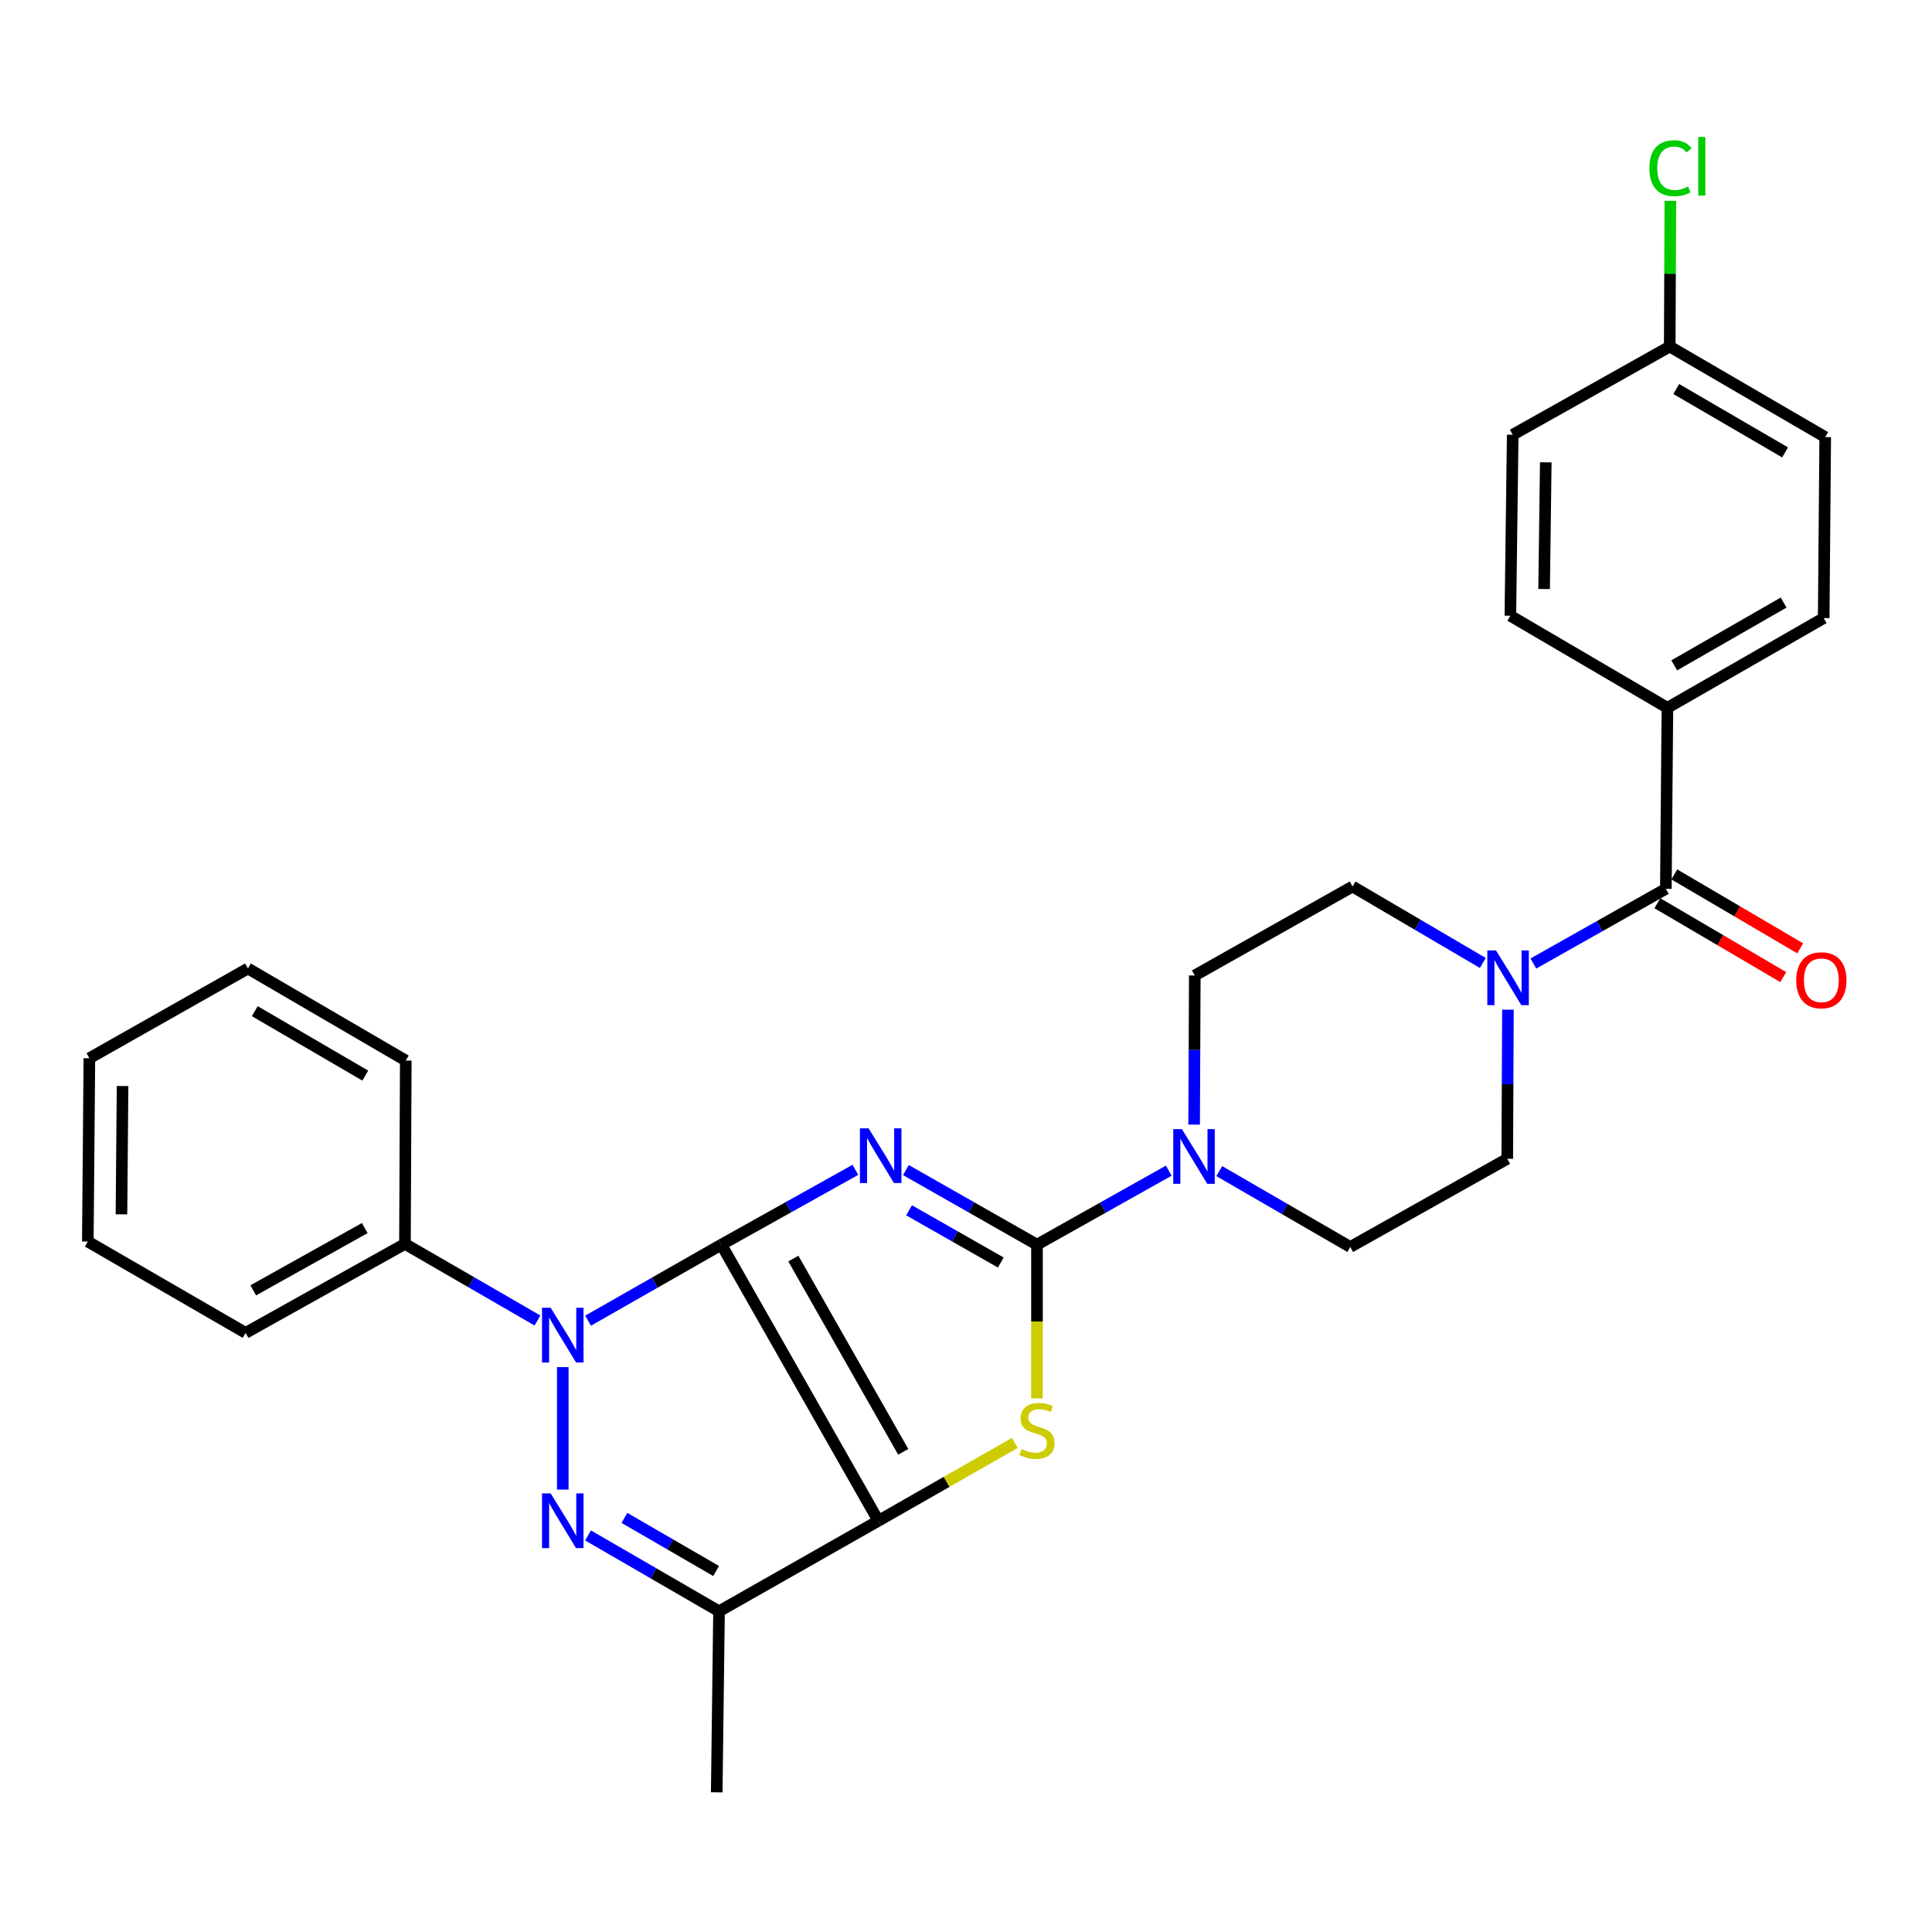 <?xml version='1.0' encoding='iso-8859-1'?>
<svg version='1.1' baseProfile='full'
              xmlns='http://www.w3.org/2000/svg'
                      xmlns:rdkit='http://www.rdkit.org/xml'
                      xmlns:xlink='http://www.w3.org/1999/xlink'
                  xml:space='preserve'
width='1000px' height='1000px' viewBox='0 0 1000 1000'>
<!-- END OF HEADER -->
<rect style='opacity:1.0;fill:#FFFFFF;stroke:none' width='1000' height='1000' x='0' y='0'> </rect>
<path class='bond-0' d='M 373.379,644.233 L 408.06,624.87' style='fill:none;fill-rule:evenodd;stroke:#000000;stroke-width:6px;stroke-linecap:butt;stroke-linejoin:miter;stroke-opacity:1' />
<path class='bond-0' d='M 408.06,624.87 L 442.742,605.507' style='fill:none;fill-rule:evenodd;stroke:#0000FF;stroke-width:6px;stroke-linecap:butt;stroke-linejoin:miter;stroke-opacity:1' />
<path class='bond-1' d='M 373.379,644.233 L 454.652,787.159' style='fill:none;fill-rule:evenodd;stroke:#000000;stroke-width:6px;stroke-linecap:butt;stroke-linejoin:miter;stroke-opacity:1' />
<path class='bond-1' d='M 410.626,651.424 L 467.517,751.473' style='fill:none;fill-rule:evenodd;stroke:#000000;stroke-width:6px;stroke-linecap:butt;stroke-linejoin:miter;stroke-opacity:1' />
<path class='bond-2' d='M 373.379,644.233 L 338.886,663.91' style='fill:none;fill-rule:evenodd;stroke:#000000;stroke-width:6px;stroke-linecap:butt;stroke-linejoin:miter;stroke-opacity:1' />
<path class='bond-2' d='M 338.886,663.91 L 304.393,683.587' style='fill:none;fill-rule:evenodd;stroke:#0000FF;stroke-width:6px;stroke-linecap:butt;stroke-linejoin:miter;stroke-opacity:1' />
<path class='bond-3' d='M 468.91,605.629 L 502.825,624.931' style='fill:none;fill-rule:evenodd;stroke:#0000FF;stroke-width:6px;stroke-linecap:butt;stroke-linejoin:miter;stroke-opacity:1' />
<path class='bond-3' d='M 502.825,624.931 L 536.741,644.233' style='fill:none;fill-rule:evenodd;stroke:#000000;stroke-width:6px;stroke-linecap:butt;stroke-linejoin:miter;stroke-opacity:1' />
<path class='bond-3' d='M 470.531,626.45 L 494.271,639.962' style='fill:none;fill-rule:evenodd;stroke:#0000FF;stroke-width:6px;stroke-linecap:butt;stroke-linejoin:miter;stroke-opacity:1' />
<path class='bond-3' d='M 494.271,639.962 L 518.012,653.473' style='fill:none;fill-rule:evenodd;stroke:#000000;stroke-width:6px;stroke-linecap:butt;stroke-linejoin:miter;stroke-opacity:1' />
<path class='bond-5' d='M 454.652,787.159 L 489.975,767' style='fill:none;fill-rule:evenodd;stroke:#000000;stroke-width:6px;stroke-linecap:butt;stroke-linejoin:miter;stroke-opacity:1' />
<path class='bond-5' d='M 489.975,767 L 525.298,746.842' style='fill:none;fill-rule:evenodd;stroke:#CCCC00;stroke-width:6px;stroke-linecap:butt;stroke-linejoin:miter;stroke-opacity:1' />
<path class='bond-6' d='M 454.652,787.159 L 372.168,834.007' style='fill:none;fill-rule:evenodd;stroke:#000000;stroke-width:6px;stroke-linecap:butt;stroke-linejoin:miter;stroke-opacity:1' />
<path class='bond-4' d='M 291.29,707.624 L 291.29,771.011' style='fill:none;fill-rule:evenodd;stroke:#0000FF;stroke-width:6px;stroke-linecap:butt;stroke-linejoin:miter;stroke-opacity:1' />
<path class='bond-10' d='M 278.191,683.489 L 243.898,663.664' style='fill:none;fill-rule:evenodd;stroke:#0000FF;stroke-width:6px;stroke-linecap:butt;stroke-linejoin:miter;stroke-opacity:1' />
<path class='bond-10' d='M 243.898,663.664 L 209.604,643.839' style='fill:none;fill-rule:evenodd;stroke:#000000;stroke-width:6px;stroke-linecap:butt;stroke-linejoin:miter;stroke-opacity:1' />
<path class='bond-7' d='M 536.741,644.233 L 570.842,625.084' style='fill:none;fill-rule:evenodd;stroke:#000000;stroke-width:6px;stroke-linecap:butt;stroke-linejoin:miter;stroke-opacity:1' />
<path class='bond-7' d='M 570.842,625.084 L 604.943,605.935' style='fill:none;fill-rule:evenodd;stroke:#0000FF;stroke-width:6px;stroke-linecap:butt;stroke-linejoin:miter;stroke-opacity:1' />
<path class='bond-30' d='M 536.741,644.233 L 536.741,684.011' style='fill:none;fill-rule:evenodd;stroke:#000000;stroke-width:6px;stroke-linecap:butt;stroke-linejoin:miter;stroke-opacity:1' />
<path class='bond-30' d='M 536.741,684.011 L 536.741,723.789' style='fill:none;fill-rule:evenodd;stroke:#CCCC00;stroke-width:6px;stroke-linecap:butt;stroke-linejoin:miter;stroke-opacity:1' />
<path class='bond-29' d='M 304.367,794.734 L 338.268,814.37' style='fill:none;fill-rule:evenodd;stroke:#0000FF;stroke-width:6px;stroke-linecap:butt;stroke-linejoin:miter;stroke-opacity:1' />
<path class='bond-29' d='M 338.268,814.37 L 372.168,834.007' style='fill:none;fill-rule:evenodd;stroke:#000000;stroke-width:6px;stroke-linecap:butt;stroke-linejoin:miter;stroke-opacity:1' />
<path class='bond-29' d='M 323.205,785.66 L 346.936,799.405' style='fill:none;fill-rule:evenodd;stroke:#0000FF;stroke-width:6px;stroke-linecap:butt;stroke-linejoin:miter;stroke-opacity:1' />
<path class='bond-29' d='M 346.936,799.405 L 370.666,813.151' style='fill:none;fill-rule:evenodd;stroke:#000000;stroke-width:6px;stroke-linecap:butt;stroke-linejoin:miter;stroke-opacity:1' />
<path class='bond-20' d='M 372.168,834.007 L 370.977,927.712' style='fill:none;fill-rule:evenodd;stroke:#000000;stroke-width:6px;stroke-linecap:butt;stroke-linejoin:miter;stroke-opacity:1' />
<path class='bond-12' d='M 631.09,606.167 L 664.991,625.796' style='fill:none;fill-rule:evenodd;stroke:#0000FF;stroke-width:6px;stroke-linecap:butt;stroke-linejoin:miter;stroke-opacity:1' />
<path class='bond-12' d='M 664.991,625.796 L 698.892,645.425' style='fill:none;fill-rule:evenodd;stroke:#000000;stroke-width:6px;stroke-linecap:butt;stroke-linejoin:miter;stroke-opacity:1' />
<path class='bond-13' d='M 618.084,582.094 L 618.251,543.497' style='fill:none;fill-rule:evenodd;stroke:#0000FF;stroke-width:6px;stroke-linecap:butt;stroke-linejoin:miter;stroke-opacity:1' />
<path class='bond-13' d='M 618.251,543.497 L 618.417,504.901' style='fill:none;fill-rule:evenodd;stroke:#000000;stroke-width:6px;stroke-linecap:butt;stroke-linejoin:miter;stroke-opacity:1' />
<path class='bond-8' d='M 862.244,460.051 L 827.953,479.388' style='fill:none;fill-rule:evenodd;stroke:#000000;stroke-width:6px;stroke-linecap:butt;stroke-linejoin:miter;stroke-opacity:1' />
<path class='bond-8' d='M 827.953,479.388 L 793.662,498.724' style='fill:none;fill-rule:evenodd;stroke:#0000FF;stroke-width:6px;stroke-linecap:butt;stroke-linejoin:miter;stroke-opacity:1' />
<path class='bond-11' d='M 862.244,460.051 L 863.051,366.356' style='fill:none;fill-rule:evenodd;stroke:#000000;stroke-width:6px;stroke-linecap:butt;stroke-linejoin:miter;stroke-opacity:1' />
<path class='bond-16' d='M 857.866,467.508 L 890.442,486.633' style='fill:none;fill-rule:evenodd;stroke:#000000;stroke-width:6px;stroke-linecap:butt;stroke-linejoin:miter;stroke-opacity:1' />
<path class='bond-16' d='M 890.442,486.633 L 923.018,505.758' style='fill:none;fill-rule:evenodd;stroke:#FF0000;stroke-width:6px;stroke-linecap:butt;stroke-linejoin:miter;stroke-opacity:1' />
<path class='bond-16' d='M 866.622,452.594 L 899.198,471.719' style='fill:none;fill-rule:evenodd;stroke:#000000;stroke-width:6px;stroke-linecap:butt;stroke-linejoin:miter;stroke-opacity:1' />
<path class='bond-16' d='M 899.198,471.719 L 931.774,490.844' style='fill:none;fill-rule:evenodd;stroke:#FF0000;stroke-width:6px;stroke-linecap:butt;stroke-linejoin:miter;stroke-opacity:1' />
<path class='bond-9' d='M 767.504,498.429 L 733.794,478.644' style='fill:none;fill-rule:evenodd;stroke:#0000FF;stroke-width:6px;stroke-linecap:butt;stroke-linejoin:miter;stroke-opacity:1' />
<path class='bond-9' d='M 733.794,478.644 L 700.083,458.86' style='fill:none;fill-rule:evenodd;stroke:#000000;stroke-width:6px;stroke-linecap:butt;stroke-linejoin:miter;stroke-opacity:1' />
<path class='bond-32' d='M 780.503,522.604 L 780.329,561.196' style='fill:none;fill-rule:evenodd;stroke:#0000FF;stroke-width:6px;stroke-linecap:butt;stroke-linejoin:miter;stroke-opacity:1' />
<path class='bond-32' d='M 780.329,561.196 L 780.155,599.787' style='fill:none;fill-rule:evenodd;stroke:#000000;stroke-width:6px;stroke-linecap:butt;stroke-linejoin:miter;stroke-opacity:1' />
<path class='bond-24' d='M 209.604,643.839 L 127.131,689.89' style='fill:none;fill-rule:evenodd;stroke:#000000;stroke-width:6px;stroke-linecap:butt;stroke-linejoin:miter;stroke-opacity:1' />
<path class='bond-24' d='M 188.802,635.647 L 131.071,667.882' style='fill:none;fill-rule:evenodd;stroke:#000000;stroke-width:6px;stroke-linecap:butt;stroke-linejoin:miter;stroke-opacity:1' />
<path class='bond-25' d='M 209.604,643.839 L 210.027,548.943' style='fill:none;fill-rule:evenodd;stroke:#000000;stroke-width:6px;stroke-linecap:butt;stroke-linejoin:miter;stroke-opacity:1' />
<path class='bond-17' d='M 863.051,366.356 L 943.939,319.921' style='fill:none;fill-rule:evenodd;stroke:#000000;stroke-width:6px;stroke-linecap:butt;stroke-linejoin:miter;stroke-opacity:1' />
<path class='bond-17' d='M 866.575,344.392 L 923.196,311.888' style='fill:none;fill-rule:evenodd;stroke:#000000;stroke-width:6px;stroke-linecap:butt;stroke-linejoin:miter;stroke-opacity:1' />
<path class='bond-18' d='M 863.051,366.356 L 781.759,318.711' style='fill:none;fill-rule:evenodd;stroke:#000000;stroke-width:6px;stroke-linecap:butt;stroke-linejoin:miter;stroke-opacity:1' />
<path class='bond-15' d='M 698.892,645.425 L 780.155,599.787' style='fill:none;fill-rule:evenodd;stroke:#000000;stroke-width:6px;stroke-linecap:butt;stroke-linejoin:miter;stroke-opacity:1' />
<path class='bond-14' d='M 618.417,504.901 L 700.083,458.86' style='fill:none;fill-rule:evenodd;stroke:#000000;stroke-width:6px;stroke-linecap:butt;stroke-linejoin:miter;stroke-opacity:1' />
<path class='bond-22' d='M 943.939,319.921 L 944.727,226.245' style='fill:none;fill-rule:evenodd;stroke:#000000;stroke-width:6px;stroke-linecap:butt;stroke-linejoin:miter;stroke-opacity:1' />
<path class='bond-21' d='M 781.759,318.711 L 782.98,225.025' style='fill:none;fill-rule:evenodd;stroke:#000000;stroke-width:6px;stroke-linecap:butt;stroke-linejoin:miter;stroke-opacity:1' />
<path class='bond-21' d='M 799.235,304.883 L 800.089,239.303' style='fill:none;fill-rule:evenodd;stroke:#000000;stroke-width:6px;stroke-linecap:butt;stroke-linejoin:miter;stroke-opacity:1' />
<path class='bond-19' d='M 864.252,179.378 L 782.98,225.025' style='fill:none;fill-rule:evenodd;stroke:#000000;stroke-width:6px;stroke-linecap:butt;stroke-linejoin:miter;stroke-opacity:1' />
<path class='bond-23' d='M 864.252,179.378 L 864.411,141.668' style='fill:none;fill-rule:evenodd;stroke:#000000;stroke-width:6px;stroke-linecap:butt;stroke-linejoin:miter;stroke-opacity:1' />
<path class='bond-23' d='M 864.411,141.668 L 864.571,103.958' style='fill:none;fill-rule:evenodd;stroke:#00CC00;stroke-width:6px;stroke-linecap:butt;stroke-linejoin:miter;stroke-opacity:1' />
<path class='bond-33' d='M 864.252,179.378 L 944.727,226.245' style='fill:none;fill-rule:evenodd;stroke:#000000;stroke-width:6px;stroke-linecap:butt;stroke-linejoin:miter;stroke-opacity:1' />
<path class='bond-33' d='M 867.62,201.353 L 923.953,234.159' style='fill:none;fill-rule:evenodd;stroke:#000000;stroke-width:6px;stroke-linecap:butt;stroke-linejoin:miter;stroke-opacity:1' />
<path class='bond-27' d='M 127.131,689.89 L 45.455,642.629' style='fill:none;fill-rule:evenodd;stroke:#000000;stroke-width:6px;stroke-linecap:butt;stroke-linejoin:miter;stroke-opacity:1' />
<path class='bond-26' d='M 210.027,548.943 L 128.332,501.288' style='fill:none;fill-rule:evenodd;stroke:#000000;stroke-width:6px;stroke-linecap:butt;stroke-linejoin:miter;stroke-opacity:1' />
<path class='bond-26' d='M 189.059,556.733 L 131.872,523.375' style='fill:none;fill-rule:evenodd;stroke:#000000;stroke-width:6px;stroke-linecap:butt;stroke-linejoin:miter;stroke-opacity:1' />
<path class='bond-28' d='M 128.332,501.288 L 46.262,547.742' style='fill:none;fill-rule:evenodd;stroke:#000000;stroke-width:6px;stroke-linecap:butt;stroke-linejoin:miter;stroke-opacity:1' />
<path class='bond-31' d='M 45.455,642.629 L 46.262,547.742' style='fill:none;fill-rule:evenodd;stroke:#000000;stroke-width:6px;stroke-linecap:butt;stroke-linejoin:miter;stroke-opacity:1' />
<path class='bond-31' d='M 62.869,628.543 L 63.434,562.122' style='fill:none;fill-rule:evenodd;stroke:#000000;stroke-width:6px;stroke-linecap:butt;stroke-linejoin:miter;stroke-opacity:1' />
<path  class='atom-1' d='M 449.583 584.033
L 458.863 599.033
Q 459.783 600.513, 461.263 603.193
Q 462.743 605.873, 462.823 606.033
L 462.823 584.033
L 466.583 584.033
L 466.583 612.353
L 462.703 612.353
L 452.743 595.953
Q 451.583 594.033, 450.343 591.833
Q 449.143 589.633, 448.783 588.953
L 448.783 612.353
L 445.103 612.353
L 445.103 584.033
L 449.583 584.033
' fill='#0000FF'/>
<path  class='atom-3' d='M 285.03 676.902
L 294.31 691.902
Q 295.23 693.382, 296.71 696.062
Q 298.19 698.742, 298.27 698.902
L 298.27 676.902
L 302.03 676.902
L 302.03 705.222
L 298.15 705.222
L 288.19 688.822
Q 287.03 686.902, 285.79 684.702
Q 284.59 682.502, 284.23 681.822
L 284.23 705.222
L 280.55 705.222
L 280.55 676.902
L 285.03 676.902
' fill='#0000FF'/>
<path  class='atom-5' d='M 285.03 772.999
L 294.31 787.999
Q 295.23 789.479, 296.71 792.159
Q 298.19 794.839, 298.27 794.999
L 298.27 772.999
L 302.03 772.999
L 302.03 801.319
L 298.15 801.319
L 288.19 784.919
Q 287.03 782.999, 285.79 780.799
Q 284.59 778.599, 284.23 777.919
L 284.23 801.319
L 280.55 801.319
L 280.55 772.999
L 285.03 772.999
' fill='#0000FF'/>
<path  class='atom-6' d='M 528.741 750.031
Q 529.061 750.151, 530.381 750.711
Q 531.701 751.271, 533.141 751.631
Q 534.621 751.951, 536.061 751.951
Q 538.741 751.951, 540.301 750.671
Q 541.861 749.351, 541.861 747.071
Q 541.861 745.511, 541.061 744.551
Q 540.301 743.591, 539.101 743.071
Q 537.901 742.551, 535.901 741.951
Q 533.381 741.191, 531.861 740.471
Q 530.381 739.751, 529.301 738.231
Q 528.261 736.711, 528.261 734.151
Q 528.261 730.591, 530.661 728.391
Q 533.101 726.191, 537.901 726.191
Q 541.181 726.191, 544.901 727.751
L 543.981 730.831
Q 540.581 729.431, 538.021 729.431
Q 535.261 729.431, 533.741 730.591
Q 532.221 731.711, 532.261 733.671
Q 532.261 735.191, 533.021 736.111
Q 533.821 737.031, 534.941 737.551
Q 536.101 738.071, 538.021 738.671
Q 540.581 739.471, 542.101 740.271
Q 543.621 741.071, 544.701 742.711
Q 545.821 744.311, 545.821 747.071
Q 545.821 750.991, 543.181 753.111
Q 540.581 755.191, 536.221 755.191
Q 533.701 755.191, 531.781 754.631
Q 529.901 754.111, 527.661 753.191
L 528.741 750.031
' fill='#CCCC00'/>
<path  class='atom-8' d='M 611.753 584.436
L 621.033 599.436
Q 621.953 600.916, 623.433 603.596
Q 624.913 606.276, 624.993 606.436
L 624.993 584.436
L 628.753 584.436
L 628.753 612.756
L 624.873 612.756
L 614.913 596.356
Q 613.753 594.436, 612.513 592.236
Q 611.313 590.036, 610.953 589.356
L 610.953 612.756
L 607.273 612.756
L 607.273 584.436
L 611.753 584.436
' fill='#0000FF'/>
<path  class='atom-10' d='M 774.318 491.942
L 783.598 506.942
Q 784.518 508.422, 785.998 511.102
Q 787.478 513.782, 787.558 513.942
L 787.558 491.942
L 791.318 491.942
L 791.318 520.262
L 787.438 520.262
L 777.478 503.862
Q 776.318 501.942, 775.078 499.742
Q 773.878 497.542, 773.518 496.862
L 773.518 520.262
L 769.838 520.262
L 769.838 491.942
L 774.318 491.942
' fill='#0000FF'/>
<path  class='atom-17' d='M 929.729 507.383
Q 929.729 500.583, 933.089 496.783
Q 936.449 492.983, 942.729 492.983
Q 949.009 492.983, 952.369 496.783
Q 955.729 500.583, 955.729 507.383
Q 955.729 514.263, 952.329 518.183
Q 948.929 522.063, 942.729 522.063
Q 936.489 522.063, 933.089 518.183
Q 929.729 514.303, 929.729 507.383
M 942.729 518.863
Q 947.049 518.863, 949.369 515.983
Q 951.729 513.063, 951.729 507.383
Q 951.729 501.823, 949.369 499.023
Q 947.049 496.183, 942.729 496.183
Q 938.409 496.183, 936.049 498.983
Q 933.729 501.783, 933.729 507.383
Q 933.729 513.103, 936.049 515.983
Q 938.409 518.863, 942.729 518.863
' fill='#FF0000'/>
<path  class='atom-24' d='M 853.726 87.066
Q 853.726 80.026, 857.006 76.346
Q 860.326 72.626, 866.606 72.626
Q 872.446 72.626, 875.566 76.746
L 872.926 78.906
Q 870.646 75.906, 866.606 75.906
Q 862.326 75.906, 860.046 78.786
Q 857.806 81.626, 857.806 87.066
Q 857.806 92.666, 860.126 95.546
Q 862.486 98.426, 867.046 98.426
Q 870.166 98.426, 873.806 96.546
L 874.926 99.546
Q 873.446 100.506, 871.206 101.066
Q 868.966 101.626, 866.486 101.626
Q 860.326 101.626, 857.006 97.866
Q 853.726 94.106, 853.726 87.066
' fill='#00CC00'/>
<path  class='atom-24' d='M 879.006 70.906
L 882.686 70.906
L 882.686 101.266
L 879.006 101.266
L 879.006 70.906
' fill='#00CC00'/>
</svg>
